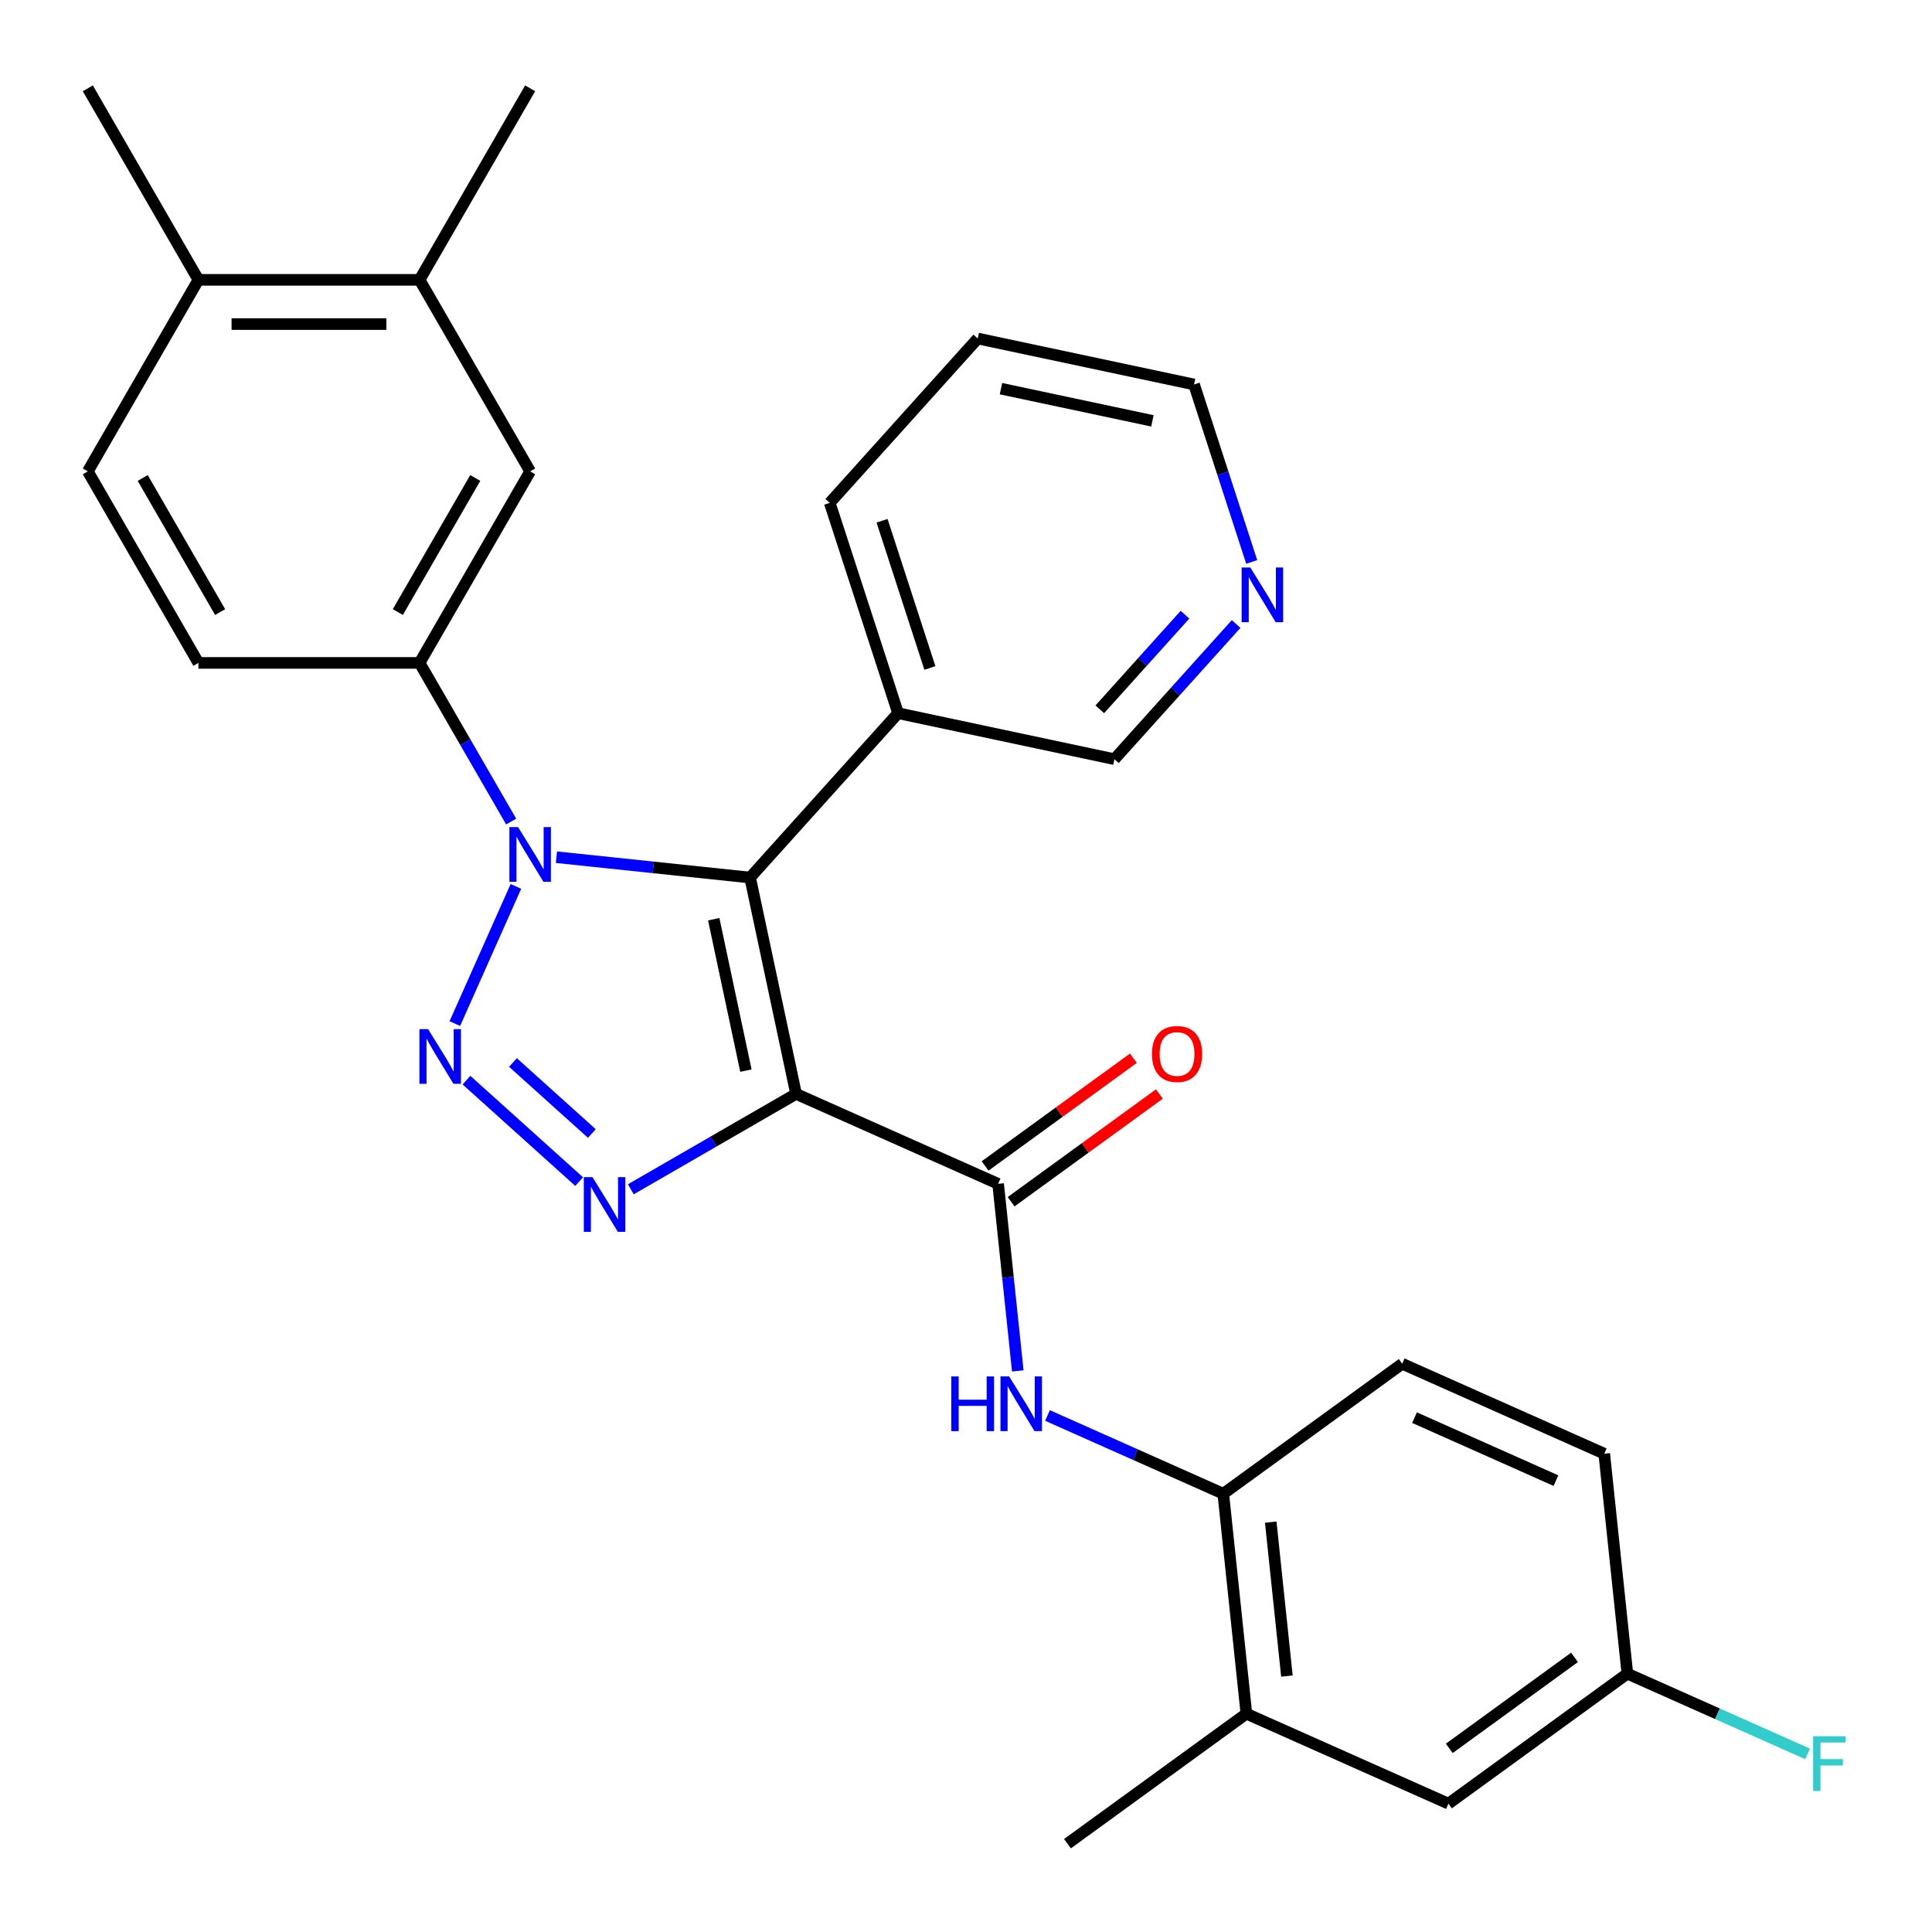 <?xml version='1.0' encoding='iso-8859-1'?>
<svg version='1.1' baseProfile='full'
              xmlns='http://www.w3.org/2000/svg'
                      xmlns:rdkit='http://www.rdkit.org/xml'
                      xmlns:xlink='http://www.w3.org/1999/xlink'
                  xml:space='preserve'
width='1000px' height='1000px' viewBox='0 0 1000 1000'>
<!-- END OF HEADER -->
<rect style='opacity:1.0;fill:#FFFFFF;stroke:none' width='1000' height='1000' x='0' y='0'> </rect>
<path class='bond-1' d='M 412.047,566.193 L 388.247,454.221' style='fill:none;fill-rule:evenodd;stroke:#000000;stroke-width:6px;stroke-linecap:butt;stroke-linejoin:miter;stroke-opacity:1' />
<path class='bond-1' d='M 386.083,554.157 L 369.423,475.777' style='fill:none;fill-rule:evenodd;stroke:#000000;stroke-width:6px;stroke-linecap:butt;stroke-linejoin:miter;stroke-opacity:1' />
<path class='bond-3' d='M 412.047,566.193 L 369.28,590.884' style='fill:none;fill-rule:evenodd;stroke:#000000;stroke-width:6px;stroke-linecap:butt;stroke-linejoin:miter;stroke-opacity:1' />
<path class='bond-3' d='M 369.28,590.884 L 326.512,615.576' style='fill:none;fill-rule:evenodd;stroke:#0000FF;stroke-width:6px;stroke-linecap:butt;stroke-linejoin:miter;stroke-opacity:1' />
<path class='bond-4' d='M 412.047,566.193 L 516.624,612.753' style='fill:none;fill-rule:evenodd;stroke:#000000;stroke-width:6px;stroke-linecap:butt;stroke-linejoin:miter;stroke-opacity:1' />
<path class='bond-0' d='M 241.442,559.079 L 299.766,611.594' style='fill:none;fill-rule:evenodd;stroke:#0000FF;stroke-width:6px;stroke-linecap:butt;stroke-linejoin:miter;stroke-opacity:1' />
<path class='bond-0' d='M 265.51,549.942 L 306.337,586.703' style='fill:none;fill-rule:evenodd;stroke:#0000FF;stroke-width:6px;stroke-linecap:butt;stroke-linejoin:miter;stroke-opacity:1' />
<path class='bond-29' d='M 235.419,529.81 L 267.03,458.811' style='fill:none;fill-rule:evenodd;stroke:#0000FF;stroke-width:6px;stroke-linecap:butt;stroke-linejoin:miter;stroke-opacity:1' />
<path class='bond-2' d='M 388.247,454.221 L 338.125,448.953' style='fill:none;fill-rule:evenodd;stroke:#000000;stroke-width:6px;stroke-linecap:butt;stroke-linejoin:miter;stroke-opacity:1' />
<path class='bond-2' d='M 338.125,448.953 L 288.003,443.685' style='fill:none;fill-rule:evenodd;stroke:#0000FF;stroke-width:6px;stroke-linecap:butt;stroke-linejoin:miter;stroke-opacity:1' />
<path class='bond-8' d='M 388.247,454.221 L 464.844,369.151' style='fill:none;fill-rule:evenodd;stroke:#000000;stroke-width:6px;stroke-linecap:butt;stroke-linejoin:miter;stroke-opacity:1' />
<path class='bond-5' d='M 264.573,425.234 L 240.869,384.176' style='fill:none;fill-rule:evenodd;stroke:#0000FF;stroke-width:6px;stroke-linecap:butt;stroke-linejoin:miter;stroke-opacity:1' />
<path class='bond-5' d='M 240.869,384.176 L 217.164,343.119' style='fill:none;fill-rule:evenodd;stroke:#000000;stroke-width:6px;stroke-linecap:butt;stroke-linejoin:miter;stroke-opacity:1' />
<path class='bond-6' d='M 516.624,612.753 L 521.712,661.165' style='fill:none;fill-rule:evenodd;stroke:#000000;stroke-width:6px;stroke-linecap:butt;stroke-linejoin:miter;stroke-opacity:1' />
<path class='bond-6' d='M 521.712,661.165 L 526.8,709.577' style='fill:none;fill-rule:evenodd;stroke:#0000FF;stroke-width:6px;stroke-linecap:butt;stroke-linejoin:miter;stroke-opacity:1' />
<path class='bond-12' d='M 523.352,622.014 L 561.727,594.134' style='fill:none;fill-rule:evenodd;stroke:#000000;stroke-width:6px;stroke-linecap:butt;stroke-linejoin:miter;stroke-opacity:1' />
<path class='bond-12' d='M 561.727,594.134 L 600.101,566.253' style='fill:none;fill-rule:evenodd;stroke:#FF0000;stroke-width:6px;stroke-linecap:butt;stroke-linejoin:miter;stroke-opacity:1' />
<path class='bond-12' d='M 509.895,603.492 L 548.27,575.611' style='fill:none;fill-rule:evenodd;stroke:#000000;stroke-width:6px;stroke-linecap:butt;stroke-linejoin:miter;stroke-opacity:1' />
<path class='bond-12' d='M 548.27,575.611 L 586.644,547.731' style='fill:none;fill-rule:evenodd;stroke:#FF0000;stroke-width:6px;stroke-linecap:butt;stroke-linejoin:miter;stroke-opacity:1' />
<path class='bond-9' d='M 217.164,343.119 L 274.401,243.982' style='fill:none;fill-rule:evenodd;stroke:#000000;stroke-width:6px;stroke-linecap:butt;stroke-linejoin:miter;stroke-opacity:1' />
<path class='bond-9' d='M 205.922,316.801 L 245.988,247.405' style='fill:none;fill-rule:evenodd;stroke:#000000;stroke-width:6px;stroke-linecap:butt;stroke-linejoin:miter;stroke-opacity:1' />
<path class='bond-13' d='M 217.164,343.119 L 102.691,343.119' style='fill:none;fill-rule:evenodd;stroke:#000000;stroke-width:6px;stroke-linecap:butt;stroke-linejoin:miter;stroke-opacity:1' />
<path class='bond-7' d='M 542.191,732.655 L 587.679,752.907' style='fill:none;fill-rule:evenodd;stroke:#0000FF;stroke-width:6px;stroke-linecap:butt;stroke-linejoin:miter;stroke-opacity:1' />
<path class='bond-7' d='M 587.679,752.907 L 633.166,773.16' style='fill:none;fill-rule:evenodd;stroke:#000000;stroke-width:6px;stroke-linecap:butt;stroke-linejoin:miter;stroke-opacity:1' />
<path class='bond-10' d='M 633.166,773.16 L 645.132,887.006' style='fill:none;fill-rule:evenodd;stroke:#000000;stroke-width:6px;stroke-linecap:butt;stroke-linejoin:miter;stroke-opacity:1' />
<path class='bond-10' d='M 657.73,787.843 L 666.106,867.536' style='fill:none;fill-rule:evenodd;stroke:#000000;stroke-width:6px;stroke-linecap:butt;stroke-linejoin:miter;stroke-opacity:1' />
<path class='bond-17' d='M 633.166,773.16 L 725.777,705.874' style='fill:none;fill-rule:evenodd;stroke:#000000;stroke-width:6px;stroke-linecap:butt;stroke-linejoin:miter;stroke-opacity:1' />
<path class='bond-21' d='M 464.844,369.151 L 576.816,392.951' style='fill:none;fill-rule:evenodd;stroke:#000000;stroke-width:6px;stroke-linecap:butt;stroke-linejoin:miter;stroke-opacity:1' />
<path class='bond-23' d='M 464.844,369.151 L 429.47,260.28' style='fill:none;fill-rule:evenodd;stroke:#000000;stroke-width:6px;stroke-linecap:butt;stroke-linejoin:miter;stroke-opacity:1' />
<path class='bond-23' d='M 481.312,345.746 L 456.551,269.536' style='fill:none;fill-rule:evenodd;stroke:#000000;stroke-width:6px;stroke-linecap:butt;stroke-linejoin:miter;stroke-opacity:1' />
<path class='bond-11' d='M 274.401,243.982 L 217.164,144.845' style='fill:none;fill-rule:evenodd;stroke:#000000;stroke-width:6px;stroke-linecap:butt;stroke-linejoin:miter;stroke-opacity:1' />
<path class='bond-15' d='M 645.132,887.006 L 749.708,933.566' style='fill:none;fill-rule:evenodd;stroke:#000000;stroke-width:6px;stroke-linecap:butt;stroke-linejoin:miter;stroke-opacity:1' />
<path class='bond-24' d='M 645.132,887.006 L 552.521,954.291' style='fill:none;fill-rule:evenodd;stroke:#000000;stroke-width:6px;stroke-linecap:butt;stroke-linejoin:miter;stroke-opacity:1' />
<path class='bond-25' d='M 217.164,144.845 L 274.401,45.709' style='fill:none;fill-rule:evenodd;stroke:#000000;stroke-width:6px;stroke-linecap:butt;stroke-linejoin:miter;stroke-opacity:1' />
<path class='bond-32' d='M 217.164,144.845 L 102.691,144.845' style='fill:none;fill-rule:evenodd;stroke:#000000;stroke-width:6px;stroke-linecap:butt;stroke-linejoin:miter;stroke-opacity:1' />
<path class='bond-32' d='M 199.993,167.74 L 119.862,167.74' style='fill:none;fill-rule:evenodd;stroke:#000000;stroke-width:6px;stroke-linecap:butt;stroke-linejoin:miter;stroke-opacity:1' />
<path class='bond-18' d='M 102.691,343.119 L 45.455,243.982' style='fill:none;fill-rule:evenodd;stroke:#000000;stroke-width:6px;stroke-linecap:butt;stroke-linejoin:miter;stroke-opacity:1' />
<path class='bond-18' d='M 113.933,316.801 L 73.867,247.405' style='fill:none;fill-rule:evenodd;stroke:#000000;stroke-width:6px;stroke-linecap:butt;stroke-linejoin:miter;stroke-opacity:1' />
<path class='bond-14' d='M 102.691,144.845 L 45.455,243.982' style='fill:none;fill-rule:evenodd;stroke:#000000;stroke-width:6px;stroke-linecap:butt;stroke-linejoin:miter;stroke-opacity:1' />
<path class='bond-27' d='M 102.691,144.845 L 45.455,45.709' style='fill:none;fill-rule:evenodd;stroke:#000000;stroke-width:6px;stroke-linecap:butt;stroke-linejoin:miter;stroke-opacity:1' />
<path class='bond-31' d='M 749.708,933.566 L 842.319,866.281' style='fill:none;fill-rule:evenodd;stroke:#000000;stroke-width:6px;stroke-linecap:butt;stroke-linejoin:miter;stroke-opacity:1' />
<path class='bond-31' d='M 750.142,904.951 L 814.97,857.851' style='fill:none;fill-rule:evenodd;stroke:#000000;stroke-width:6px;stroke-linecap:butt;stroke-linejoin:miter;stroke-opacity:1' />
<path class='bond-16' d='M 639.812,322.987 L 608.314,357.969' style='fill:none;fill-rule:evenodd;stroke:#0000FF;stroke-width:6px;stroke-linecap:butt;stroke-linejoin:miter;stroke-opacity:1' />
<path class='bond-16' d='M 608.314,357.969 L 576.816,392.951' style='fill:none;fill-rule:evenodd;stroke:#000000;stroke-width:6px;stroke-linecap:butt;stroke-linejoin:miter;stroke-opacity:1' />
<path class='bond-16' d='M 613.348,318.162 L 591.3,342.65' style='fill:none;fill-rule:evenodd;stroke:#0000FF;stroke-width:6px;stroke-linecap:butt;stroke-linejoin:miter;stroke-opacity:1' />
<path class='bond-16' d='M 591.3,342.65 L 569.251,367.137' style='fill:none;fill-rule:evenodd;stroke:#000000;stroke-width:6px;stroke-linecap:butt;stroke-linejoin:miter;stroke-opacity:1' />
<path class='bond-30' d='M 647.883,290.859 L 632.961,244.935' style='fill:none;fill-rule:evenodd;stroke:#0000FF;stroke-width:6px;stroke-linecap:butt;stroke-linejoin:miter;stroke-opacity:1' />
<path class='bond-30' d='M 632.961,244.935 L 618.039,199.011' style='fill:none;fill-rule:evenodd;stroke:#000000;stroke-width:6px;stroke-linecap:butt;stroke-linejoin:miter;stroke-opacity:1' />
<path class='bond-20' d='M 725.777,705.874 L 830.353,752.434' style='fill:none;fill-rule:evenodd;stroke:#000000;stroke-width:6px;stroke-linecap:butt;stroke-linejoin:miter;stroke-opacity:1' />
<path class='bond-20' d='M 732.151,733.773 L 805.354,766.366' style='fill:none;fill-rule:evenodd;stroke:#000000;stroke-width:6px;stroke-linecap:butt;stroke-linejoin:miter;stroke-opacity:1' />
<path class='bond-19' d='M 842.319,866.281 L 830.353,752.434' style='fill:none;fill-rule:evenodd;stroke:#000000;stroke-width:6px;stroke-linecap:butt;stroke-linejoin:miter;stroke-opacity:1' />
<path class='bond-22' d='M 842.319,866.281 L 888.966,887.049' style='fill:none;fill-rule:evenodd;stroke:#000000;stroke-width:6px;stroke-linecap:butt;stroke-linejoin:miter;stroke-opacity:1' />
<path class='bond-22' d='M 888.966,887.049 L 935.613,907.818' style='fill:none;fill-rule:evenodd;stroke:#33CCCC;stroke-width:6px;stroke-linecap:butt;stroke-linejoin:miter;stroke-opacity:1' />
<path class='bond-28' d='M 429.47,260.28 L 506.068,175.21' style='fill:none;fill-rule:evenodd;stroke:#000000;stroke-width:6px;stroke-linecap:butt;stroke-linejoin:miter;stroke-opacity:1' />
<path class='bond-26' d='M 618.039,199.011 L 506.068,175.21' style='fill:none;fill-rule:evenodd;stroke:#000000;stroke-width:6px;stroke-linecap:butt;stroke-linejoin:miter;stroke-opacity:1' />
<path class='bond-26' d='M 596.484,217.835 L 518.103,201.175' style='fill:none;fill-rule:evenodd;stroke:#000000;stroke-width:6px;stroke-linecap:butt;stroke-linejoin:miter;stroke-opacity:1' />
<path  class='atom-1' d='M 221.58 532.672
L 230.86 547.672
Q 231.78 549.152, 233.26 551.832
Q 234.74 554.512, 234.82 554.672
L 234.82 532.672
L 238.58 532.672
L 238.58 560.992
L 234.7 560.992
L 224.74 544.592
Q 223.58 542.672, 222.34 540.472
Q 221.14 538.272, 220.78 537.592
L 220.78 560.992
L 217.1 560.992
L 217.1 532.672
L 221.58 532.672
' fill='#0000FF'/>
<path  class='atom-3' d='M 268.141 428.095
L 277.421 443.095
Q 278.341 444.575, 279.821 447.255
Q 281.301 449.935, 281.381 450.095
L 281.381 428.095
L 285.141 428.095
L 285.141 456.415
L 281.261 456.415
L 271.301 440.015
Q 270.141 438.095, 268.901 435.895
Q 267.701 433.695, 267.341 433.015
L 267.341 456.415
L 263.661 456.415
L 263.661 428.095
L 268.141 428.095
' fill='#0000FF'/>
<path  class='atom-4' d='M 306.651 609.269
L 315.931 624.269
Q 316.851 625.749, 318.331 628.429
Q 319.811 631.109, 319.891 631.269
L 319.891 609.269
L 323.651 609.269
L 323.651 637.589
L 319.771 637.589
L 309.811 621.189
Q 308.651 619.269, 307.411 617.069
Q 306.211 614.869, 305.851 614.189
L 305.851 637.589
L 302.171 637.589
L 302.171 609.269
L 306.651 609.269
' fill='#0000FF'/>
<path  class='atom-7' d='M 492.369 712.439
L 496.209 712.439
L 496.209 724.479
L 510.689 724.479
L 510.689 712.439
L 514.529 712.439
L 514.529 740.759
L 510.689 740.759
L 510.689 727.679
L 496.209 727.679
L 496.209 740.759
L 492.369 740.759
L 492.369 712.439
' fill='#0000FF'/>
<path  class='atom-7' d='M 522.329 712.439
L 531.609 727.439
Q 532.529 728.919, 534.009 731.599
Q 535.489 734.279, 535.569 734.439
L 535.569 712.439
L 539.329 712.439
L 539.329 740.759
L 535.449 740.759
L 525.489 724.359
Q 524.329 722.439, 523.089 720.239
Q 521.889 718.039, 521.529 717.359
L 521.529 740.759
L 517.849 740.759
L 517.849 712.439
L 522.329 712.439
' fill='#0000FF'/>
<path  class='atom-13' d='M 596.234 545.547
Q 596.234 538.747, 599.594 534.947
Q 602.954 531.147, 609.234 531.147
Q 615.514 531.147, 618.874 534.947
Q 622.234 538.747, 622.234 545.547
Q 622.234 552.427, 618.834 556.347
Q 615.434 560.227, 609.234 560.227
Q 602.994 560.227, 599.594 556.347
Q 596.234 552.467, 596.234 545.547
M 609.234 557.027
Q 613.554 557.027, 615.874 554.147
Q 618.234 551.227, 618.234 545.547
Q 618.234 539.987, 615.874 537.187
Q 613.554 534.347, 609.234 534.347
Q 604.914 534.347, 602.554 537.147
Q 600.234 539.947, 600.234 545.547
Q 600.234 551.267, 602.554 554.147
Q 604.914 557.027, 609.234 557.027
' fill='#FF0000'/>
<path  class='atom-17' d='M 647.154 293.721
L 656.434 308.721
Q 657.354 310.201, 658.834 312.881
Q 660.314 315.561, 660.394 315.721
L 660.394 293.721
L 664.154 293.721
L 664.154 322.041
L 660.274 322.041
L 650.314 305.641
Q 649.154 303.721, 647.914 301.521
Q 646.714 299.321, 646.354 298.641
L 646.354 322.041
L 642.674 322.041
L 642.674 293.721
L 647.154 293.721
' fill='#0000FF'/>
<path  class='atom-23' d='M 938.475 898.681
L 955.315 898.681
L 955.315 901.921
L 942.275 901.921
L 942.275 910.521
L 953.875 910.521
L 953.875 913.801
L 942.275 913.801
L 942.275 927.001
L 938.475 927.001
L 938.475 898.681
' fill='#33CCCC'/>
</svg>
